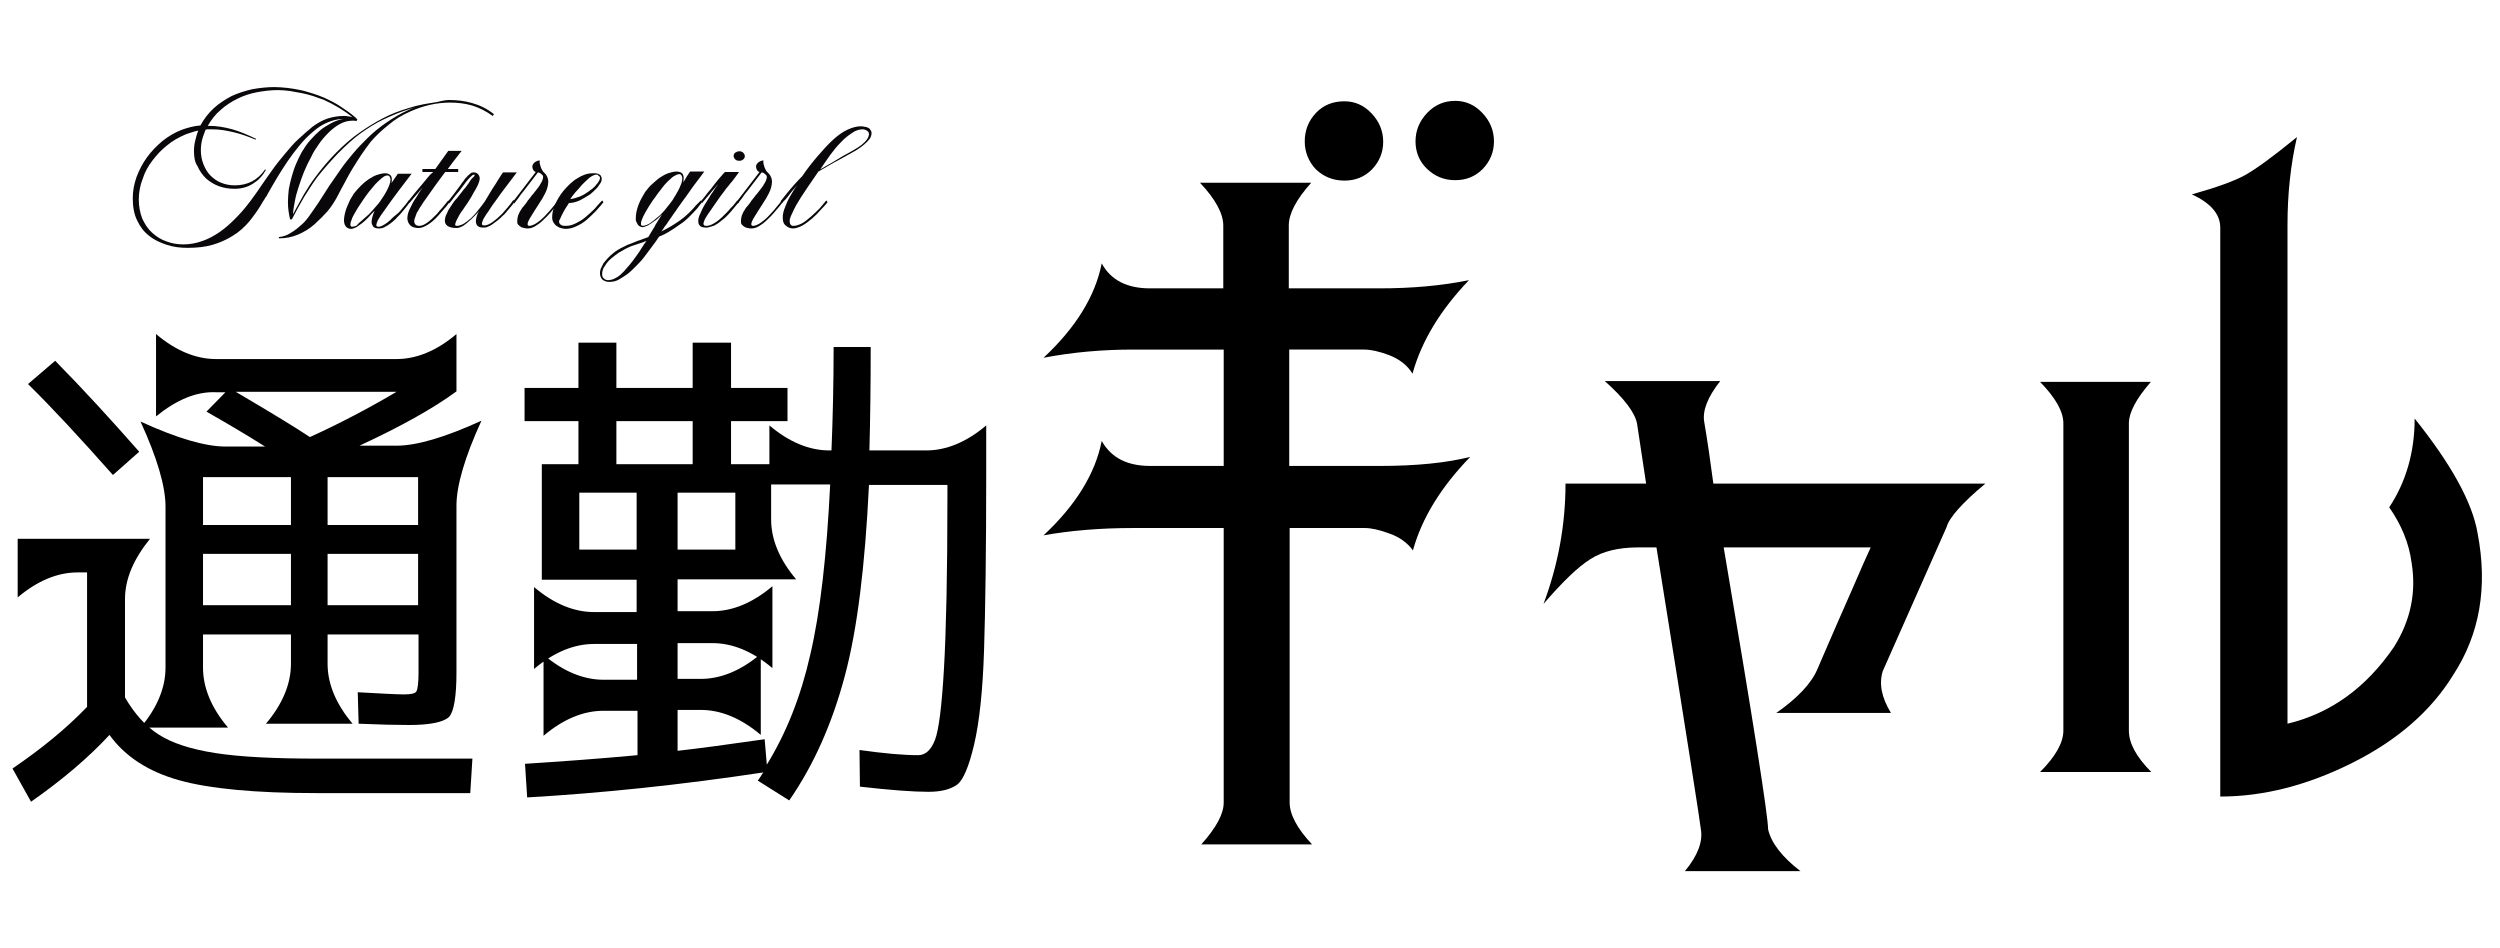 <?xml version="1.0" encoding="utf-8"?>
<!-- Generator: Adobe Illustrator 23.1.0, SVG Export Plug-In . SVG Version: 6.00 Build 0)  -->
<svg version="1.1" id="图层_1" xmlns="http://www.w3.org/2000/svg" xmlns:xlink="http://www.w3.org/1999/xlink" x="0px" y="0px"
	 viewBox="0 0 580 220" style="enable-background:new 0 0 580 220;" xml:space="preserve">
<style type="text/css">
	.st0{fill:#090709;}
</style>
<g>
	<path d="M4.1,125h30.7C31,129.7,29,134.3,29,139v22.8c2.2,3.8,4.8,6.7,7.8,8.6c3.1,2,7.4,3.4,13.1,4.3c5.7,0.9,13.6,1.3,23.8,1.3
		h35.9l-0.5,8H73.4c-14.1,0-24.8-1-31.9-3c-7.1-2-12.5-5.5-16.1-10.5c-4.8,5.2-10.9,10.4-18.2,15.5l-4.3-7.7
		c6.6-4.5,12.4-9.2,17.3-14.3v-31.2H18c-4.6,0-9.3,1.9-13.9,5.8V125z M32.3,104.8l-6.1,5.4c-7.7-8.7-14.3-15.8-19.7-21.1l6.3-5.4
		C19.2,90.2,25.7,97.3,32.3,104.8z M36.2,96.6V77.5c4.6,3.9,9.3,5.8,13.9,5.8H92c4.6,0,9.3-1.9,13.9-5.8v13.3
		c-5.3,3.9-12.8,8.1-22.5,12.6H92c4.6,0,11.2-1.9,19.7-5.8c-3.9,8.5-5.8,15.1-5.8,19.7v38.7c0,5.6-0.6,9.1-1.7,10.3
		c-1.2,1.2-4.3,1.9-9.3,1.9c-3,0-6.9-0.1-11.7-0.3l-0.2-7.3c5.5,0.3,9,0.5,10.7,0.5s2.6-0.2,2.9-0.7c0.3-0.5,0.5-1.9,0.5-4.4v-8.8
		H76v6.8c0,4.6,1.9,9.3,5.8,13.9H61.7c3.9-4.6,5.8-9.3,5.8-13.9v-6.8H47.1v7.7c0,4.6,1.9,9.3,5.8,13.9H32.6
		c3.9-4.6,5.8-9.3,5.8-13.9v-37.4c0-4.6-1.9-11.2-5.8-19.7c8.5,3.9,15.1,5.8,19.7,5.8h9.2c-4.6-2.9-9.2-5.6-13.6-8.1l4.4-4.5h-2.2
		C45.5,90.8,40.9,92.8,36.2,96.6z M67.5,121.8v-11.1H47.1v11.1H67.5z M67.5,128.5H47.1v11.9h20.4V128.5z M71.9,101.4
		c6.8-3.1,13.5-6.6,20.1-10.5H54.7C62.5,95.5,68.3,99,71.9,101.4z M76,121.8h21v-11.1H76V121.8z M76,128.5v11.9h21v-11.9H76z"/>
	<path d="M147.7,141.9v-7.4h-13.3h-8.7v-26.8h8.5v-10h-12.5V90h12.5V79.5h8.8V90h17.7V79.5h8.9V90h13.1v7.7h-13.1v10h8.9v-9
		c4.6,3.9,9.3,5.8,13.9,5.8h0.5c0.3-7.3,0.5-15.3,0.5-24h8.6c0,8.7-0.1,16.7-0.3,24h13.2c4.6,0,9.3-1.9,13.9-5.8v11.5
		c0,17.6-0.2,31.2-0.5,40.6c-0.3,9.5-1.1,16.8-2.3,21.9c-1.2,5.1-2.5,8.2-3.9,9.3c-1.5,1.1-3.7,1.7-6.7,1.7c-3.6,0-8.9-0.4-15.9-1.2
		l-0.1-8.5c5.7,0.8,10.2,1.2,13.6,1.2c1.7,0,3-1.2,3.9-3.5c0.9-2.3,1.6-7.9,2.1-16.6c0.5-8.8,0.8-21.9,0.8-39.5v-3.1h-18.2
		c-0.9,18.7-2.7,33.5-5.6,44.3c-2.9,10.9-7.1,20.5-12.9,28.9l-7.3-4.6c0.2-0.2,0.4-0.6,0.7-1c0.3-0.5,0.5-0.8,0.6-0.9
		c-19.2,2.9-37.5,4.8-54.8,5.8l-0.5-7.8c7.7-0.5,16.4-1.1,26.1-2v-10.3H140c-4.6,0-9.3,1.9-13.9,5.8v-18.8c4.6,3.9,9.3,5.8,13.9,5.8
		h7.8v-8.3h-10c-4.6,0-9.3,1.9-13.9,5.8v-19c4.6,3.9,9.3,5.8,13.9,5.8H147.7z M134.4,127.5h13.3v-13.2h-13.3V127.5z M143,107.7h17.7
		v-10H143V107.7z M157.1,174.2c5.3-0.6,12-1.5,20.3-2.7l0.5,5.9c4.5-7.3,7.9-15.8,10.1-25.6c2.3-9.8,3.8-23,4.6-39.4h-13.7v8.1
		c0,4.6,1.9,9.3,5.8,13.9h-14.1h-13.4v7.4h8.1c4.6,0,9.3-1.9,13.9-5.8v19c-4.6-3.9-9.3-5.8-13.9-5.8h-8.1v8.3h5.4
		c4.6,0,9.3-1.9,13.9-5.8v18.8c-4.6-3.9-9.3-5.8-13.9-5.8h-5.4V174.2z M170.6,127.5v-13.2h-13.4v13.2H170.6z"/>
	<path d="M266.9,108.1h17v-27h-21c-7.1,0-14,0.6-20.8,1.9c7.5-7,12-14.3,13.5-21.9c2.1,3.9,5.9,5.8,11.2,5.8h17V52.3
		c0-2.7-1.8-6.1-5.4-9.9h25.8c-3.5,3.9-5.2,7.2-5.2,9.9v14.6h21c7.5,0,14.4-0.6,20.8-1.9c-6.6,6.9-11,14.1-13.1,21.7
		c-1.2-2-3.1-3.4-5.4-4.3c-2.4-0.9-4.3-1.3-5.8-1.3h-17.4v27h21c8.4,0,15.4-0.7,21-2.1c-6.7,6.9-11.2,14.1-13.3,21.7
		c-1.2-1.7-3.1-3.1-5.4-3.9c-2.4-0.9-4.3-1.3-5.8-1.3h-17.4v63.7c0,2.7,1.7,6,5.2,9.7h-25.7c3.5-3.9,5.2-7.1,5.2-9.7v-63.7h-21
		c-7.7,0-14.7,0.6-20.8,1.7c7.5-7,12-14.3,13.5-21.9C257.8,106.2,261.5,108.1,266.9,108.1z M302.7,32.8c0-2.6,0.9-4.8,2.6-6.6
		c1.7-1.8,3.9-2.7,6.6-2.7c2.4,0,4.5,0.9,6.3,2.8c1.8,1.9,2.7,4.1,2.7,6.6c0,2.5-0.9,4.6-2.6,6.4c-1.8,1.8-3.9,2.6-6.4,2.6
		c-2.6,0-4.8-0.9-6.6-2.6C303.6,37.5,302.7,35.3,302.7,32.8z M331.1,39.2c-1.8-1.7-2.7-3.9-2.7-6.4c0-2.5,0.9-4.7,2.7-6.6
		c1.8-1.9,4-2.8,6.5-2.8c2.4,0,4.5,0.9,6.3,2.8c1.8,1.9,2.7,4.1,2.7,6.6c0,2.5-0.9,4.6-2.6,6.4c-1.8,1.8-3.9,2.6-6.4,2.6
		C335,41.8,332.9,40.9,331.1,39.2z"/>
	<path d="M395.4,98c0.7,4.1,1.4,8.9,2.1,14.2h63.1c-5.4,4.5-8.4,7.9-9,10.1c-0.1,0.3-2.6,5.8-7.4,16.7c-4.8,10.9-7.3,16.4-7.4,16.7
		c-0.9,2.9-0.3,6.1,1.9,9.7h-26.6c5-3.5,8.2-6.9,9.6-10.3l2.2-5.1c1.5-3.5,3.4-7.8,5.6-12.8c2.2-5.1,3.7-8.5,4.5-10.2h-34.1
		c6.9,40.6,10.3,62.4,10.3,65.4c0.7,3.1,3.2,6.4,7.5,9.7h-26.8c3-3.6,4.2-6.9,3.7-9.7c0-0.6-3.4-22.4-10.3-65.4H380
		c-4.5,0-8.2,0.9-11,2.7c-2.9,1.8-6.5,5.3-10.9,10.4c3.4-9.1,5.1-18.4,5.1-27.9h18.7l-2.1-13.9c-0.5-2.6-3-5.9-7.5-9.9h26.8
		C396.1,92.2,394.9,95.4,395.4,98z"/>
	<path d="M473.3,179.1c3.6-3.6,5.4-6.8,5.4-9.6V98.2c0-2.7-1.8-5.9-5.4-9.6h25.7c-3.4,3.9-5.1,7.1-5.1,9.6v71.3
		c0,2.9,1.7,6.1,5.2,9.6H473.3z M560.2,97.1c8.5,10.6,13.4,19.5,14.6,26.6c2.4,12.5,0.5,23.4-5.6,32.8c-5.2,8.5-13.1,15.3-23.5,20.5
		c-10.4,5.2-20.6,7.8-30.6,7.8v-132c0-3.1-2.2-5.7-6.6-7.7c5.7-1.6,9.9-3.1,12.4-4.5c2.5-1.4,6.5-4.3,12-8.8
		c-1.5,6.5-2.2,13.3-2.2,20.4v115.7c10-2.4,18.2-8.3,24.7-17.8c3.9-6.2,5.2-12.7,4.1-19.5c-0.6-4.6-2.4-8.9-5.2-12.9
		C558.2,111.8,560.2,104.9,560.2,97.1z"/>
</g>
<g>
	<path class="st0" d="M104.1,23.2c1.9,0,3.7,0.2,5.4,0.7c1.8,0.5,3.5,1.3,5.1,2.6l-0.3,0.4c-1.5-1.1-3.1-1.9-4.7-2.4
		c-1.7-0.5-3.4-0.7-5.2-0.7c-3.1,0-6.2,0.7-9.3,2.1c-1.8,0.8-3.5,1.8-5,3.1c-1.5,1.2-2.9,2.5-4.1,3.9c-0.7,0.9-1.4,1.9-2.1,2.9
		c-0.7,1.1-1.4,2.1-2.1,3.3c-0.7,1.1-1.3,2.3-1.9,3.4c-0.6,1.1-1.2,2.2-1.7,3.2c-0.6,1.1-1.3,2.2-2.2,3.3C75.1,50,74.1,51,73,52
		s-2.4,1.8-3.8,2.4c-1.4,0.6-2.9,0.9-4.5,0.9V55c1-0.1,1.9-0.4,2.8-1c0.9-0.5,1.7-1.2,2.5-1.9s1.5-1.6,2.1-2.5s1.3-1.8,1.8-2.6
		c0.8-1.3,1.7-2.6,2.5-3.9c0.9-1.3,1.8-2.6,2.7-3.9c0.9-1.3,1.9-2.5,2.9-3.7c1-1.2,2.1-2.3,3.2-3.4c1.4-1.4,2.9-2.6,4.5-3.7
		c1.6-1.1,3.3-2.1,5.1-2.9c0.3-0.1,0.6-0.3,0.9-0.4c0.3-0.1,0.6-0.2,0.9-0.3c-0.3,0.1-0.7,0.2-1,0.3c-0.3,0.1-0.6,0.2-0.9,0.3
		c-1.9,0.6-3.8,1.4-5.7,2.3c-1.9,0.9-3.6,2-5.3,3.2c-1.8,1.3-3.5,2.9-5.3,4.7c-1.7,1.8-3.3,3.6-4.8,5.5c-1.1,1.5-2.1,3.1-3.1,4.7
		c-1,1.7-1.9,3.4-2.8,5.1h-0.4c-0.3-1.3-0.5-2.6-0.5-4c0-1,0.1-2,0.2-3c0.2-1,0.4-2,0.7-3c0.3-1,0.6-2,1-2.9
		c0.4-0.9,0.8-1.8,1.3-2.7c0.6-1,1.2-1.9,1.9-2.7c0.7-0.8,1.5-1.6,2.3-2.3c0.8-0.7,1.7-1.2,2.6-1.7c0.9-0.5,1.8-0.8,2.8-1h0
		c-1.2,0-2.4,0.3-3.6,0.8c-1.2,0.5-2.3,1.2-3.3,2.1c-1.1,0.9-2.1,1.9-3.1,3.1c-1,1.2-1.9,2.4-2.8,3.7c-0.9,1.3-1.7,2.6-2.5,3.9
		c-0.8,1.3-1.5,2.6-2.2,3.8c-0.1,0.3-0.3,0.6-0.5,0.8c-0.2,0.3-0.3,0.6-0.5,0.8c-1,1.8-2.1,3.3-3.2,4.7c-1.2,1.4-2.4,2.5-3.9,3.4
		c-1.4,0.9-3,1.6-4.7,2.1c-1.7,0.5-3.7,0.7-5.8,0.7c-1.7,0-3.3-0.2-4.8-0.7c-1.5-0.5-2.9-1.1-4.1-2.1c-1.2-0.9-2.1-2.1-2.8-3.6
		c-0.7-1.4-1-3.2-1-5.1c0-1.7,0.3-3.3,0.9-5c0.6-1.6,1.4-3.1,2.4-4.5c1-1.4,2.3-2.7,3.6-3.8c1.4-1.1,2.9-2,4.5-2.6
		c1.4-0.5,2.9-0.9,4.3-1c0.8-1.5,1.9-2.9,3.1-4c1.2-1.1,2.6-2,4.1-2.8c1.5-0.7,3.1-1.2,4.8-1.6c1.7-0.3,3.4-0.5,5.2-0.5
		c1,0,2,0.1,3,0.2c1,0.1,2,0.3,3,0.5s1.9,0.5,2.9,0.8c0.9,0.3,1.8,0.6,2.7,1c1.3,0.6,2.5,1.2,3.7,2c1.2,0.8,2.4,1.6,3.4,2.5h0
		c0,0,0.1,0,0.1,0.1c0,0,0.1,0.1,0.1,0.1c0.1,0.1,0.2,0.2,0.2,0.2s0.1,0,0.1,0.1l-0.2,0.4c-0.2-0.1-0.4-0.1-0.6-0.1
		c-0.2,0-0.3,0-0.4,0c-1,0-2,0.3-2.9,0.8c-0.9,0.5-1.8,1.2-2.6,2s-1.6,1.7-2.2,2.6c-0.7,1-1.3,1.9-1.7,2.8c-0.6,1.1-1.2,2.3-1.7,3.5
		s-0.9,2.4-1.3,3.6c-0.4,1.2-0.7,2.3-0.9,3.4s-0.4,2.1-0.4,3c0.8-1.6,1.7-3.1,2.5-4.6c0.9-1.5,1.8-2.9,2.8-4.2
		c1.5-2,3.1-3.9,4.8-5.6c1.7-1.7,3.5-3.3,5.4-4.6c1.7-1.2,3.5-2.3,5.4-3.3c1.9-1,3.8-1.7,5.8-2.3c0.6-0.2,1.1-0.3,1.7-0.5
		c0.6-0.1,1.2-0.3,1.8-0.4c0.9-0.2,1.9-0.3,3-0.5S103.2,23.2,104.1,23.2z M79.8,26.9c0.3,0,0.7,0,1,0.1c0.3,0,0.7,0.1,1,0.2
		c-2-1.6-4.2-2.9-6.6-4c-0.8-0.3-1.7-0.6-2.5-0.9c-0.9-0.3-1.8-0.5-2.7-0.7s-1.9-0.3-2.8-0.5c-0.9-0.1-1.8-0.2-2.7-0.2
		c-1.6,0-3.3,0.2-4.9,0.5c-1.6,0.3-3.1,0.8-4.5,1.5c-1.4,0.7-2.7,1.5-3.9,2.6c-1.2,1-2.2,2.3-3,3.7h0.3c1.8,0,3.6,0.3,5.4,0.8
		c1.8,0.5,3.6,1.3,5.5,2.2l-0.1,0.2c-1.7-0.7-3.3-1.3-5-1.7S51,30,49.2,30c-0.3,0-0.5,0-0.8,0c-0.3,0-0.5,0-0.7,0.1
		c-0.3,0.8-0.6,1.5-0.8,2.3c-0.2,0.8-0.3,1.6-0.3,2.5c0,1.1,0.2,2.2,0.6,3.2c0.4,1,0.9,1.9,1.6,2.6c0.7,0.7,1.5,1.3,2.5,1.7
		c1,0.4,2,0.6,3.2,0.6c2.9,0,5.3-1.2,7-3.7l0.2,0.1c-0.4,0.7-0.8,1.3-1.3,1.8c-0.5,0.6-1.1,1-1.7,1.4c-0.6,0.4-1.3,0.7-2,0.9
		s-1.5,0.3-2.3,0.3c-1.3,0-2.5-0.2-3.6-0.6c-1.1-0.4-2.1-1-3-1.8c-0.8-0.8-1.5-1.7-2-2.9C45.2,37.7,45,36.4,45,35
		c0-0.8,0.1-1.6,0.3-2.4c0.2-0.8,0.4-1.6,0.7-2.3c-0.5,0.1-1,0.2-1.5,0.4c-0.5,0.2-1.1,0.3-1.7,0.6c-1.4,0.6-2.8,1.4-4,2.4
		c-1.3,1-2.4,2.2-3.4,3.5c-1,1.3-1.8,2.7-2.3,4.3c-0.6,1.5-0.9,3.2-0.9,4.8c0,1.6,0.3,3.1,0.8,4.4c0.6,1.3,1.3,2.4,2.3,3.3
		c1,0.9,2.1,1.6,3.3,2c1.3,0.5,2.6,0.7,4,0.7c1.5,0,3-0.3,4.4-0.8c1.4-0.5,2.7-1.2,4-2.1c1.3-0.9,2.4-1.9,3.5-3s2.1-2.2,3-3.4
		c0.5-0.6,1-1.3,1.5-2c0.5-0.7,1.1-1.5,1.6-2.3c0.8-1.2,1.7-2.4,2.6-3.7c0.9-1.3,1.9-2.5,2.9-3.7c1-1.2,2-2.4,3.1-3.4s2.2-2,3.3-2.9
		c1.1-0.8,2.3-1.5,3.5-1.9C77.3,27.1,78.5,26.9,79.8,26.9z"/>
	<path class="st0" d="M92.8,49c0.3-0.4,0.7-0.8,1-1.2c0.4-0.4,0.7-0.9,1-1.3l0.3,0.4c-0.3,0.4-0.7,0.9-1,1.3c-0.3,0.4-0.7,0.8-1,1.2
		c-0.4,0.5-0.9,0.9-1.3,1.4c-0.4,0.4-0.9,0.8-1.3,1.1c-0.4,0.3-0.9,0.6-1.3,0.8s-0.8,0.3-1.2,0.3c-0.7,0-1.1-0.1-1.4-0.4
		c-0.2-0.3-0.4-0.7-0.4-1.1c0-0.4,0.1-0.8,0.2-1.2c0.1-0.4,0.3-0.9,0.5-1.4c-0.5,0.5-1,1-1.4,1.5c-0.5,0.5-0.9,0.9-1.4,1.3
		c-0.5,0.4-1,0.7-1.4,1c-0.4,0.2-0.9,0.4-1.2,0.4c-0.6,0-1-0.2-1.3-0.6c-0.3-0.4-0.4-0.9-0.4-1.5c0-0.4,0.1-0.9,0.2-1.4
		c0.1-0.5,0.3-1.1,0.5-1.6c0.2-0.5,0.5-1.1,0.7-1.6c0.3-0.5,0.6-1,0.9-1.5c0.5-0.6,1-1.2,1.6-1.8c0.6-0.6,1.2-1.1,1.8-1.5
		s1.3-0.8,1.9-1s1.3-0.4,1.9-0.4c0.5,0,0.9,0.1,1.2,0.4c0.3,0.2,0.4,0.6,0.4,1.1c0,0.2,0,0.5-0.1,0.8l1.5-2.2h3.2l-2.9,3.8
		c-1.3,1.7-2.5,3.4-3.7,5.1c-0.1,0.2-0.3,0.4-0.5,0.7c-0.2,0.3-0.3,0.5-0.5,0.8c-0.2,0.3-0.3,0.5-0.4,0.8c-0.1,0.3-0.2,0.5-0.2,0.7
		c0,0.3,0.2,0.4,0.5,0.4c0.3,0,0.7-0.1,1-0.3c0.4-0.2,0.7-0.4,1.1-0.7c0.4-0.3,0.8-0.7,1.2-1.1S92.4,49.5,92.8,49z M83.9,51.2
		c0.5-0.4,1.1-1,1.7-1.5c0.6-0.6,1.1-1.2,1.7-1.9c0.5-0.5,0.9-1.1,1.3-1.7s0.8-1.2,1.1-1.8c0.2-0.4,0.4-0.8,0.6-1.3
		c0.2-0.5,0.3-1,0.3-1.4c0-0.2-0.1-0.4-0.2-0.6c-0.1-0.2-0.3-0.3-0.5-0.3c-0.4,0-0.8,0.2-1.3,0.6s-1,0.9-1.5,1.4
		c-0.5,0.6-1,1.2-1.5,1.8c-0.5,0.7-1,1.3-1.3,1.8c-0.4,0.6-0.8,1.2-1.2,1.8c-0.4,0.6-0.7,1.2-1,1.7c-0.3,0.5-0.5,1-0.6,1.4
		c-0.2,0.4-0.2,0.7-0.2,1c0,0.2,0.1,0.4,0.4,0.4c0.3,0,0.7-0.1,1.1-0.3C83,51.9,83.5,51.6,83.9,51.2z"/>
	<path class="st0" d="M100.5,39.9H98v-0.7h3l3-4.2h3.1l-2.1,2.7l-1.1,1.5h2.4v0.7h-3c-0.8,1.1-1.6,2.1-2.3,3.1
		c-0.7,1-1.5,2.1-2.4,3.4c-0.3,0.4-0.5,0.7-0.8,1.2c-0.3,0.4-0.6,0.9-0.8,1.3c-0.3,0.4-0.5,0.9-0.6,1.3c-0.2,0.4-0.3,0.8-0.3,1.1
		c0,0.3,0.1,0.6,0.3,0.8s0.5,0.3,0.9,0.3c0.6,0,1.2-0.3,1.9-0.8c0.7-0.5,1.4-1.2,2.2-2c0.4-0.5,0.8-1,1.3-1.5
		c0.5-0.6,0.9-1.1,1.3-1.6l0.3,0.4c-0.4,0.5-0.8,1.1-1.3,1.6c-0.4,0.5-0.9,1-1.3,1.5c-0.8,0.9-1.6,1.6-2.4,2.1
		c-0.8,0.5-1.5,0.8-2.2,0.8c-0.8,0-1.5-0.2-1.9-0.6c-0.4-0.4-0.7-1-0.7-1.7c0-0.4,0.1-0.8,0.2-1.2c0.1-0.4,0.3-0.8,0.5-1.2
		c0.2-0.4,0.4-0.8,0.6-1.2c0.2-0.4,0.5-0.8,0.7-1.1s0.4-0.6,0.5-0.8s0.2-0.4,0.4-0.6c0.1-0.2,0.2-0.4,0.4-0.6
		c0.1-0.2,0.3-0.5,0.6-0.8c-0.4,0.5-0.8,0.9-1.2,1.4c-0.4,0.5-0.8,0.9-1.2,1.4L95,47.1l-0.3-0.4c0.5-0.6,1-1.3,1.6-2
		c0.6-0.7,1.1-1.3,1.6-1.9c0.5-0.6,1-1.2,1.4-1.7c0.4-0.5,0.8-0.9,1.1-1.1L100.5,39.9z"/>
	<path class="st0" d="M110.1,40.7c0-0.1,0-0.2-0.1-0.2c-0.3,0-0.6,0.3-1.1,0.8c-0.5,0.5-1,1.2-1.6,2c-0.4,0.6-0.9,1.2-1.5,1.9
		s-1,1.4-1.6,2l-0.3-0.4c0.2-0.3,0.5-0.6,0.7-0.9s0.5-0.6,0.7-0.9l1.5-2c0.1-0.1,0.1-0.2,0.2-0.3c0.1-0.1,0.1-0.2,0.2-0.3
		c0.2-0.2,0.4-0.5,0.6-0.8s0.5-0.5,0.7-0.8c0.2-0.2,0.5-0.4,0.7-0.6c0.2-0.2,0.5-0.2,0.7-0.2c0.4,0,0.7,0.1,1,0.4
		c0.2,0.2,0.4,0.6,0.4,1c0,0.3-0.1,0.7-0.3,1.2c-0.2,0.5-0.4,0.9-0.7,1.4c-0.3,0.5-0.6,1-0.9,1.6c-0.3,0.5-0.7,1.1-1,1.6l-0.5,0.7
		c-0.3,0.5-0.6,0.9-0.9,1.3c-0.3,0.4-0.5,0.8-0.7,1.2c-0.2,0.4-0.4,0.7-0.5,1c-0.1,0.3-0.2,0.5-0.2,0.7c0,0.2,0.1,0.3,0.4,0.3
		c0.5,0,1-0.2,1.6-0.5c0.5-0.3,1.1-0.8,1.7-1.3c0.5-0.5,1.1-1.1,1.6-1.8c0.6-0.7,1.1-1.4,1.6-2.1c0.4-0.7,0.8-1.3,1.2-2
		c0.4-0.7,0.8-1.3,1.2-1.9c0.4-0.6,0.7-1.1,1-1.6c0.3-0.5,0.6-0.9,0.8-1.2h3.2l-2.8,3.7c-0.6,0.8-1.3,1.7-1.9,2.6
		c-0.7,0.9-1.3,1.8-1.8,2.6c-0.1,0.2-0.3,0.4-0.5,0.7c-0.2,0.3-0.3,0.5-0.5,0.8c-0.2,0.3-0.3,0.5-0.4,0.8c-0.1,0.3-0.2,0.5-0.2,0.7
		c0,0.3,0.2,0.4,0.6,0.4c0.5,0,1.2-0.3,1.9-0.8c0.7-0.5,1.4-1.1,2.2-1.9c0.4-0.5,0.9-1,1.3-1.5c0.5-0.6,0.9-1.1,1.3-1.7l0.3,0.4
		l-0.5,0.7c-0.3,0.4-0.7,0.8-1.1,1.3s-0.7,0.9-1.1,1.2c-0.4,0.4-0.8,0.8-1.2,1.1c-0.4,0.3-0.8,0.6-1.2,0.9c-0.4,0.3-0.8,0.5-1.1,0.6
		c-0.4,0.2-0.7,0.2-1,0.2c-0.7,0-1.1-0.1-1.4-0.4c-0.3-0.3-0.4-0.7-0.4-1.1c0-0.3,0.1-0.7,0.2-1.1c0.1-0.4,0.3-0.8,0.5-1.2
		c-0.3,0.4-0.6,0.7-0.9,1c-0.3,0.3-0.6,0.6-0.9,0.9c-0.6,0.5-1.1,1-1.7,1.4c-0.6,0.4-1.2,0.6-1.7,0.6c-1,0-1.7-0.2-2.1-0.5
		c-0.4-0.3-0.6-0.7-0.6-1.2c0-0.3,0.1-0.7,0.2-1.1c0.2-0.4,0.4-0.8,0.6-1.3c0.3-0.5,0.6-0.9,0.9-1.4c0.3-0.5,0.7-1,1.1-1.4l1.1-1.4
		c0.3-0.4,0.6-0.8,0.9-1.1c0.3-0.4,0.6-0.8,0.8-1.1c0.2-0.3,0.4-0.7,0.6-0.9S110.1,40.9,110.1,40.7z"/>
	<path class="st0" d="M129.7,46.9c-0.5,0.6-0.9,1.2-1.4,1.7c-0.5,0.6-0.9,1.1-1.4,1.6c-0.8,0.8-1.5,1.5-2.3,2
		c-0.7,0.5-1.4,0.8-2.1,0.8c-0.3,0-0.6,0-0.9-0.1c-0.3-0.1-0.6-0.1-0.8-0.3c-0.2-0.1-0.4-0.3-0.6-0.5s-0.2-0.5-0.2-0.9
		c0-0.4,0.1-0.8,0.2-1.2c0.2-0.4,0.3-0.8,0.6-1.2c0.2-0.4,0.5-0.8,0.8-1.1c0.3-0.4,0.6-0.7,0.8-1.1l0.8-1c0.1-0.2,0.2-0.3,0.4-0.5
		c0.2-0.2,0.3-0.4,0.4-0.5c0.2-0.3,0.5-0.6,0.7-0.9c0.2-0.3,0.5-0.6,0.6-0.9c0.2-0.3,0.4-0.6,0.5-0.9s0.2-0.5,0.2-0.8
		s-0.1-0.5-0.4-0.7c-0.2-0.2-0.5-0.4-0.8-0.4l-3.3,4.3c-0.5,0.6-0.9,1.1-1.2,1.6c-0.4,0.5-0.7,0.9-1,1.3l-0.3-0.4l5.3-6.9
		c-0.3-0.1-0.5-0.3-0.6-0.5c-0.1-0.2-0.2-0.5-0.2-0.7c0-0.3,0.1-0.6,0.4-0.9c0.3-0.3,0.7-0.5,1.3-0.6v0.3c0,0.2,0,0.5,0.1,0.7
		c0.1,0.2,0.1,0.5,0.2,0.7c0.1,0.2,0.2,0.4,0.3,0.6c0.1,0.2,0.2,0.3,0.3,0.4c0.7,0.6,1.1,1.4,1.1,2.3c0,0.4-0.1,0.9-0.2,1.3
		c-0.1,0.4-0.3,0.9-0.5,1.3s-0.5,0.9-0.7,1.3c-0.3,0.4-0.5,0.8-0.7,1.1c-0.8,1.2-1.4,2.2-1.9,3s-0.8,1.4-0.8,1.8
		c0,0.2,0.1,0.4,0.4,0.4c0.5,0,1.2-0.3,1.9-0.8c0.7-0.5,1.4-1.1,2.1-1.9c0.5-0.5,0.9-1,1.4-1.6c0.5-0.6,0.9-1.1,1.4-1.7L129.7,46.9z
		"/>
	<path class="st0" d="M129.7,51.4c0,0.4,0.2,0.6,0.5,0.8s0.7,0.2,1.1,0.2c0.8,0,1.5-0.2,2.3-0.6c0.8-0.4,1.5-0.8,2.2-1.4
		c0.7-0.6,1.4-1.2,2.1-1.9c0.6-0.7,1.2-1.4,1.8-2l0.3,0.4c-0.5,0.7-1.1,1.3-1.8,2.1c-0.7,0.7-1.4,1.4-2.1,2s-1.5,1.1-2.4,1.5
		c-0.8,0.4-1.7,0.6-2.5,0.6c-0.4,0-0.7-0.1-1.1-0.2s-0.7-0.3-1-0.5c-0.3-0.2-0.5-0.5-0.7-0.8s-0.3-0.7-0.3-1.2c0-0.9,0.2-1.9,0.7-3
		c0.5-1.1,1.1-2.1,1.9-3.1c0.5-0.6,1-1.1,1.5-1.6c0.6-0.5,1.1-1,1.7-1.3c0.6-0.4,1.2-0.7,1.8-0.9c0.6-0.2,1.2-0.3,1.8-0.3
		c0.2,0,0.4,0,0.7,0c0.2,0,0.5,0.1,0.7,0.2c0.2,0.1,0.4,0.2,0.5,0.4s0.2,0.4,0.2,0.7c0,0.3-0.1,0.7-0.3,1s-0.5,0.7-0.7,1
		c-0.3,0.3-0.6,0.6-0.9,0.9c-0.3,0.3-0.6,0.5-0.8,0.7c-0.8,0.5-1.6,1-2.4,1.4c-0.9,0.4-1.7,0.6-2.5,0.6c-0.3,0.5-0.6,0.9-0.9,1.4
		c-0.3,0.5-0.5,0.9-0.7,1.3c-0.2,0.4-0.4,0.8-0.5,1.1C129.8,50.9,129.7,51.2,129.7,51.4z M138.5,40.5c-0.5,0-1,0.2-1.7,0.7
		c-0.6,0.5-1.2,1.1-1.8,1.7c-0.5,0.6-1,1.2-1.5,1.7c-0.5,0.6-0.9,1.1-1.2,1.6c0.7-0.1,1.4-0.3,2.2-0.6c0.8-0.3,1.5-0.8,2.1-1.2
		c0.2-0.2,0.5-0.4,0.8-0.6c0.3-0.3,0.6-0.5,0.8-0.8c0.3-0.3,0.5-0.6,0.7-0.9c0.2-0.3,0.3-0.6,0.3-0.8c0-0.2-0.1-0.4-0.3-0.5
		S138.7,40.5,138.5,40.5z"/>
	<path class="st0" d="M162.6,46.5l0.3,0.4l-0.5,0.6c-0.1,0.1-0.2,0.3-0.3,0.4c-0.1,0.1-0.2,0.3-0.3,0.4c-0.6,0.7-1.2,1.3-1.9,2
		s-1.4,1.3-2.2,1.8c-0.8,0.6-1.6,1.1-2.4,1.6c-0.8,0.5-1.6,0.9-2.4,1.2c-0.5,0.8-1.1,1.6-1.7,2.4c-0.6,0.8-1.2,1.6-1.8,2.4
		c-0.6,0.8-1.3,1.5-2,2.2c-0.7,0.7-1.3,1.3-2,1.8c-0.6,0.4-1.2,0.8-1.9,1.2s-1.5,0.5-2.2,0.5c-0.6,0-1.1-0.2-1.5-0.5
		c-0.4-0.4-0.6-0.9-0.6-1.5c0-0.5,0.1-1,0.4-1.5c0.2-0.5,0.5-1,0.8-1.3c0.3-0.4,0.7-0.8,1.2-1.3c0.5-0.4,1-0.9,1.7-1.3
		c0.5-0.3,1-0.6,1.5-0.8c0.5-0.3,1-0.5,1.6-0.7c0.5-0.2,1-0.4,1.5-0.6s1-0.3,1.4-0.5l1.1-0.4c0.3-0.5,0.6-1,0.9-1.5
		c0.3-0.5,0.6-0.9,0.8-1.4l1.5-2.4c-0.3,0.3-0.6,0.6-0.9,0.9s-0.6,0.5-0.9,0.7c-0.5,0.4-1,0.7-1.5,1c-0.5,0.2-0.9,0.4-1.2,0.4
		c-0.3,0-0.5-0.1-0.7-0.2s-0.4-0.3-0.5-0.5c-0.1-0.2-0.2-0.4-0.3-0.6c-0.1-0.2-0.1-0.5-0.1-0.7c0-1,0.2-2,0.6-3.1
		c0.4-1.1,1-2.1,1.6-3.1c0.5-0.6,1-1.3,1.6-1.8s1.2-1.1,1.8-1.5c0.6-0.4,1.3-0.8,1.9-1s1.3-0.4,1.9-0.4c0.5,0,0.9,0.1,1.2,0.3
		c0.3,0.2,0.5,0.6,0.5,1.1c0,0.4,0,0.7-0.1,1.1c0.3-0.4,0.6-0.9,0.8-1.3c0.3-0.4,0.5-0.8,0.8-1.2h3.3l-2.4,3.2
		c-0.3,0.4-0.6,0.8-1,1.4c-0.4,0.5-0.8,1.2-1.3,1.8c-0.5,0.7-1,1.4-1.5,2.1c-0.5,0.8-1.1,1.5-1.6,2.3c-0.2,0.3-0.4,0.6-0.7,1
		c-0.2,0.4-0.5,0.7-0.8,1.1c-0.1,0.2-0.2,0.4-0.3,0.5c-0.1,0.1-0.2,0.3-0.4,0.5c1.5-0.7,3-1.6,4.4-2.6s2.6-2.2,3.7-3.5L162.6,46.5z
		 M144.8,62.9c0.4-0.5,0.9-1,1.3-1.5c0.4-0.5,0.9-1.1,1.3-1.7s0.9-1.2,1.3-1.9c0.4-0.6,0.8-1.3,1.3-1.9c-0.1,0-0.1,0.1-0.2,0.1
		c-0.1,0-0.1,0-0.2,0l-0.2,0.1h0.1c-1,0.3-2,0.7-3,1c-1,0.4-1.9,0.9-2.9,1.5c-0.6,0.4-1.1,0.8-1.6,1.2c-0.5,0.4-0.9,0.8-1.2,1.2
		c-0.3,0.4-0.5,0.8-0.8,1.2c-0.2,0.5-0.3,0.9-0.3,1.4c0,0.4,0.1,0.8,0.4,1c0.3,0.3,0.6,0.4,1.1,0.4c0.3,0,0.6-0.1,1-0.2
		c0.3-0.1,0.6-0.3,1-0.5c0.3-0.2,0.6-0.4,0.9-0.7C144.3,63.4,144.6,63.1,144.8,62.9L144.8,62.9z M151.6,51.2c0.4-0.3,0.8-0.7,1.2-1
		s0.8-0.8,1.3-1.3c0.4-0.5,0.8-1,1.2-1.5c0.4-0.5,0.8-1,1.1-1.6c0.2-0.3,0.4-0.6,0.6-1c0.2-0.3,0.4-0.7,0.6-1.1
		c0.2-0.4,0.3-0.8,0.5-1.2c0.1-0.4,0.2-0.8,0.2-1.2c0-0.2-0.1-0.4-0.2-0.6c-0.1-0.2-0.3-0.3-0.5-0.3c-0.4,0-0.8,0.2-1.3,0.5
		c-0.5,0.3-0.9,0.8-1.5,1.3c-0.5,0.5-1,1.1-1.5,1.8c-0.5,0.6-1,1.3-1.4,1.9c-0.5,0.6-0.9,1.3-1.3,1.9c-0.4,0.6-0.7,1.2-1,1.7
		c-0.3,0.5-0.5,1-0.7,1.5s-0.2,0.8-0.2,1c0,0.1,0,0.2,0.1,0.3c0.1,0,0.2,0.1,0.3,0.1c0.3,0,0.7-0.1,1.1-0.3
		C150.7,51.9,151.1,51.6,151.6,51.2z"/>
	<path class="st0" d="M171.4,40l-1.1,1.5c-0.3,0.4-0.6,0.8-0.9,1.1c-0.3,0.4-0.6,0.8-0.9,1.1c-0.6,0.9-1.3,1.7-1.9,2.6
		c-0.6,0.9-1.2,1.7-1.8,2.6c-0.1,0.2-0.3,0.4-0.5,0.7c-0.2,0.3-0.3,0.5-0.5,0.8c-0.2,0.3-0.3,0.5-0.4,0.8c-0.1,0.3-0.2,0.5-0.2,0.7
		c0,0.2,0.1,0.3,0.2,0.4c0.1,0.1,0.3,0.1,0.6,0.1c0.3,0,0.7-0.1,1.1-0.3c0.4-0.2,0.8-0.4,1.2-0.7c0.4-0.3,0.9-0.7,1.3-1.1
		c0.4-0.4,0.9-0.9,1.3-1.3c0.3-0.4,0.7-0.8,1.1-1.2s0.7-0.9,1.1-1.3l0.3,0.4c-0.3,0.4-0.7,0.8-1,1.2s-0.7,0.8-1,1.2
		c-0.5,0.5-0.9,1-1.4,1.4c-0.5,0.4-1,0.8-1.4,1.1c-0.5,0.3-0.9,0.6-1.4,0.7s-0.8,0.3-1.2,0.3c-0.8,0-1.3-0.1-1.6-0.4
		c-0.3-0.3-0.4-0.6-0.4-1.1c0-0.5,0.1-1,0.4-1.6s0.5-1.2,0.8-1.7c0.2-0.4,0.4-0.7,0.6-1c0.2-0.3,0.4-0.7,0.7-1.1
		c0.2-0.4,0.5-0.9,0.9-1.4c0.3-0.5,0.7-1.1,1.2-1.8c-0.4,0.4-0.7,0.9-1.1,1.3c-0.4,0.4-0.7,0.9-1.1,1.3l-1.5,1.8l-0.3-0.4
		c0.5-0.6,1.1-1.3,1.6-2c0.6-0.7,1.1-1.3,1.6-2s1-1.2,1.4-1.7s0.8-0.9,1-1.1H171.4z M171.5,35.1c0.4,0,0.7,0.1,0.9,0.3
		c0.2,0.2,0.4,0.5,0.4,0.8c0,0.3-0.1,0.6-0.4,0.8c-0.2,0.2-0.5,0.3-0.9,0.3s-0.7-0.1-0.9-0.3c-0.2-0.2-0.4-0.5-0.4-0.8
		c0-0.3,0.1-0.6,0.4-0.8S171.2,35.1,171.5,35.1z"/>
	<path class="st0" d="M181.6,46.9c-0.5,0.6-0.9,1.2-1.4,1.7c-0.5,0.6-0.9,1.1-1.4,1.6c-0.8,0.8-1.5,1.5-2.3,2
		c-0.7,0.5-1.4,0.8-2.1,0.8c-0.3,0-0.6,0-0.9-0.1c-0.3-0.1-0.6-0.1-0.8-0.3c-0.2-0.1-0.4-0.3-0.6-0.5s-0.2-0.5-0.2-0.9
		c0-0.4,0.1-0.8,0.2-1.2c0.2-0.4,0.3-0.8,0.6-1.2c0.2-0.4,0.5-0.8,0.8-1.1c0.3-0.4,0.6-0.7,0.8-1.1l0.8-1c0.1-0.2,0.2-0.3,0.4-0.5
		c0.2-0.2,0.3-0.4,0.4-0.5c0.2-0.3,0.5-0.6,0.7-0.9c0.2-0.3,0.5-0.6,0.6-0.9c0.2-0.3,0.4-0.6,0.5-0.9s0.2-0.5,0.2-0.8
		s-0.1-0.5-0.4-0.7c-0.2-0.2-0.5-0.4-0.8-0.4l-3.3,4.3c-0.5,0.6-0.9,1.1-1.2,1.6c-0.4,0.5-0.7,0.9-1,1.3l-0.3-0.4l5.3-6.9
		c-0.3-0.1-0.5-0.3-0.6-0.5c-0.1-0.2-0.2-0.5-0.2-0.7c0-0.3,0.1-0.6,0.4-0.9c0.3-0.3,0.7-0.5,1.3-0.6v0.3c0,0.2,0,0.5,0.1,0.7
		c0.1,0.2,0.1,0.5,0.2,0.7c0.1,0.2,0.2,0.4,0.3,0.6c0.1,0.2,0.2,0.3,0.3,0.4c0.7,0.6,1.1,1.4,1.1,2.3c0,0.4-0.1,0.9-0.2,1.3
		c-0.1,0.4-0.3,0.9-0.5,1.3s-0.5,0.9-0.7,1.3c-0.3,0.4-0.5,0.8-0.7,1.1c-0.8,1.2-1.4,2.2-1.9,3s-0.8,1.4-0.8,1.8
		c0,0.2,0.1,0.4,0.4,0.4c0.5,0,1.2-0.3,1.9-0.8c0.7-0.5,1.4-1.1,2.1-1.9c0.5-0.5,0.9-1,1.4-1.6c0.5-0.6,0.9-1.1,1.4-1.7L181.6,46.9z
		"/>
	<path class="st0" d="M181.6,50.5c0-0.6,0.1-1.2,0.3-1.8c0.2-0.6,0.5-1.3,0.8-2s0.7-1.3,1.1-2s0.8-1.3,1.2-1.8
		c-0.7,0.8-1.5,1.7-2.2,2.7l-0.5,0.6l-0.3,0.3v0c-0.1,0.1-0.2,0.2-0.3,0.3c-0.1,0.1-0.2,0.2-0.3,0.3l-0.3-0.4l1.1-1.4
		c0.7-0.9,1.4-1.7,2.1-2.5c0.7-0.8,1.3-1.4,1.8-1.9c1.2-1.8,2.5-3.4,3.7-4.8s2.4-2.7,3.5-3.7c1.1-1,2.2-1.8,3.3-2.3s2.1-0.8,3.1-0.8
		c0.3,0,0.5,0,0.8,0.1c0.3,0,0.6,0.1,0.8,0.2c0.3,0.1,0.5,0.3,0.6,0.5c0.2,0.2,0.3,0.5,0.3,0.8c0,0.5-0.2,1-0.5,1.4
		s-0.8,0.9-1.3,1.3c-0.5,0.4-1,0.8-1.5,1.1c-0.5,0.3-1,0.6-1.4,0.8c-1.3,0.7-2.6,1.5-4,2.2c-1.4,0.8-2.6,1.5-3.8,2.2l0.1,0l-1.1,1.6
		c-0.3,0.5-0.7,1-1.1,1.6c-0.4,0.6-0.8,1.2-1.2,1.8c-0.4,0.6-0.8,1.2-1.2,1.9c-0.4,0.6-0.7,1.2-1,1.8s-0.5,1.1-0.7,1.5
		c-0.2,0.5-0.3,0.8-0.3,1.1c0,0.5,0.1,0.8,0.3,1c0.2,0.2,0.4,0.2,0.6,0.2c0.6,0,1.2-0.2,2-0.6c0.7-0.4,1.4-1,2.1-1.6
		c0.7-0.6,1.4-1.3,2-1.9c0.6-0.7,1.1-1.3,1.5-1.8l0.3,0.4c-0.4,0.5-0.9,1.1-1.6,1.8c-0.6,0.7-1.3,1.4-2,2s-1.5,1.2-2.2,1.6
		c-0.8,0.4-1.5,0.7-2.2,0.7c-0.6,0-1.2-0.2-1.6-0.6C181.8,52,181.6,51.4,181.6,50.5z M197.2,35.3c0.3-0.2,0.7-0.4,1.2-0.7
		c0.5-0.3,1-0.6,1.5-1c0.5-0.4,0.9-0.8,1.2-1.2c0.3-0.4,0.5-0.9,0.5-1.3c0-0.4-0.2-0.6-0.5-0.8c-0.3-0.2-0.7-0.3-1-0.3
		c-0.8,0-1.7,0.3-2.5,0.9c-0.9,0.6-1.8,1.3-2.6,2.2c-0.9,0.9-1.7,1.9-2.5,3s-1.5,2.2-2.2,3.2l1.2-0.7h0c0.9-0.5,1.9-1.1,2.9-1.7
		C195.2,36.4,196.2,35.8,197.2,35.3z"/>
</g>
</svg>
